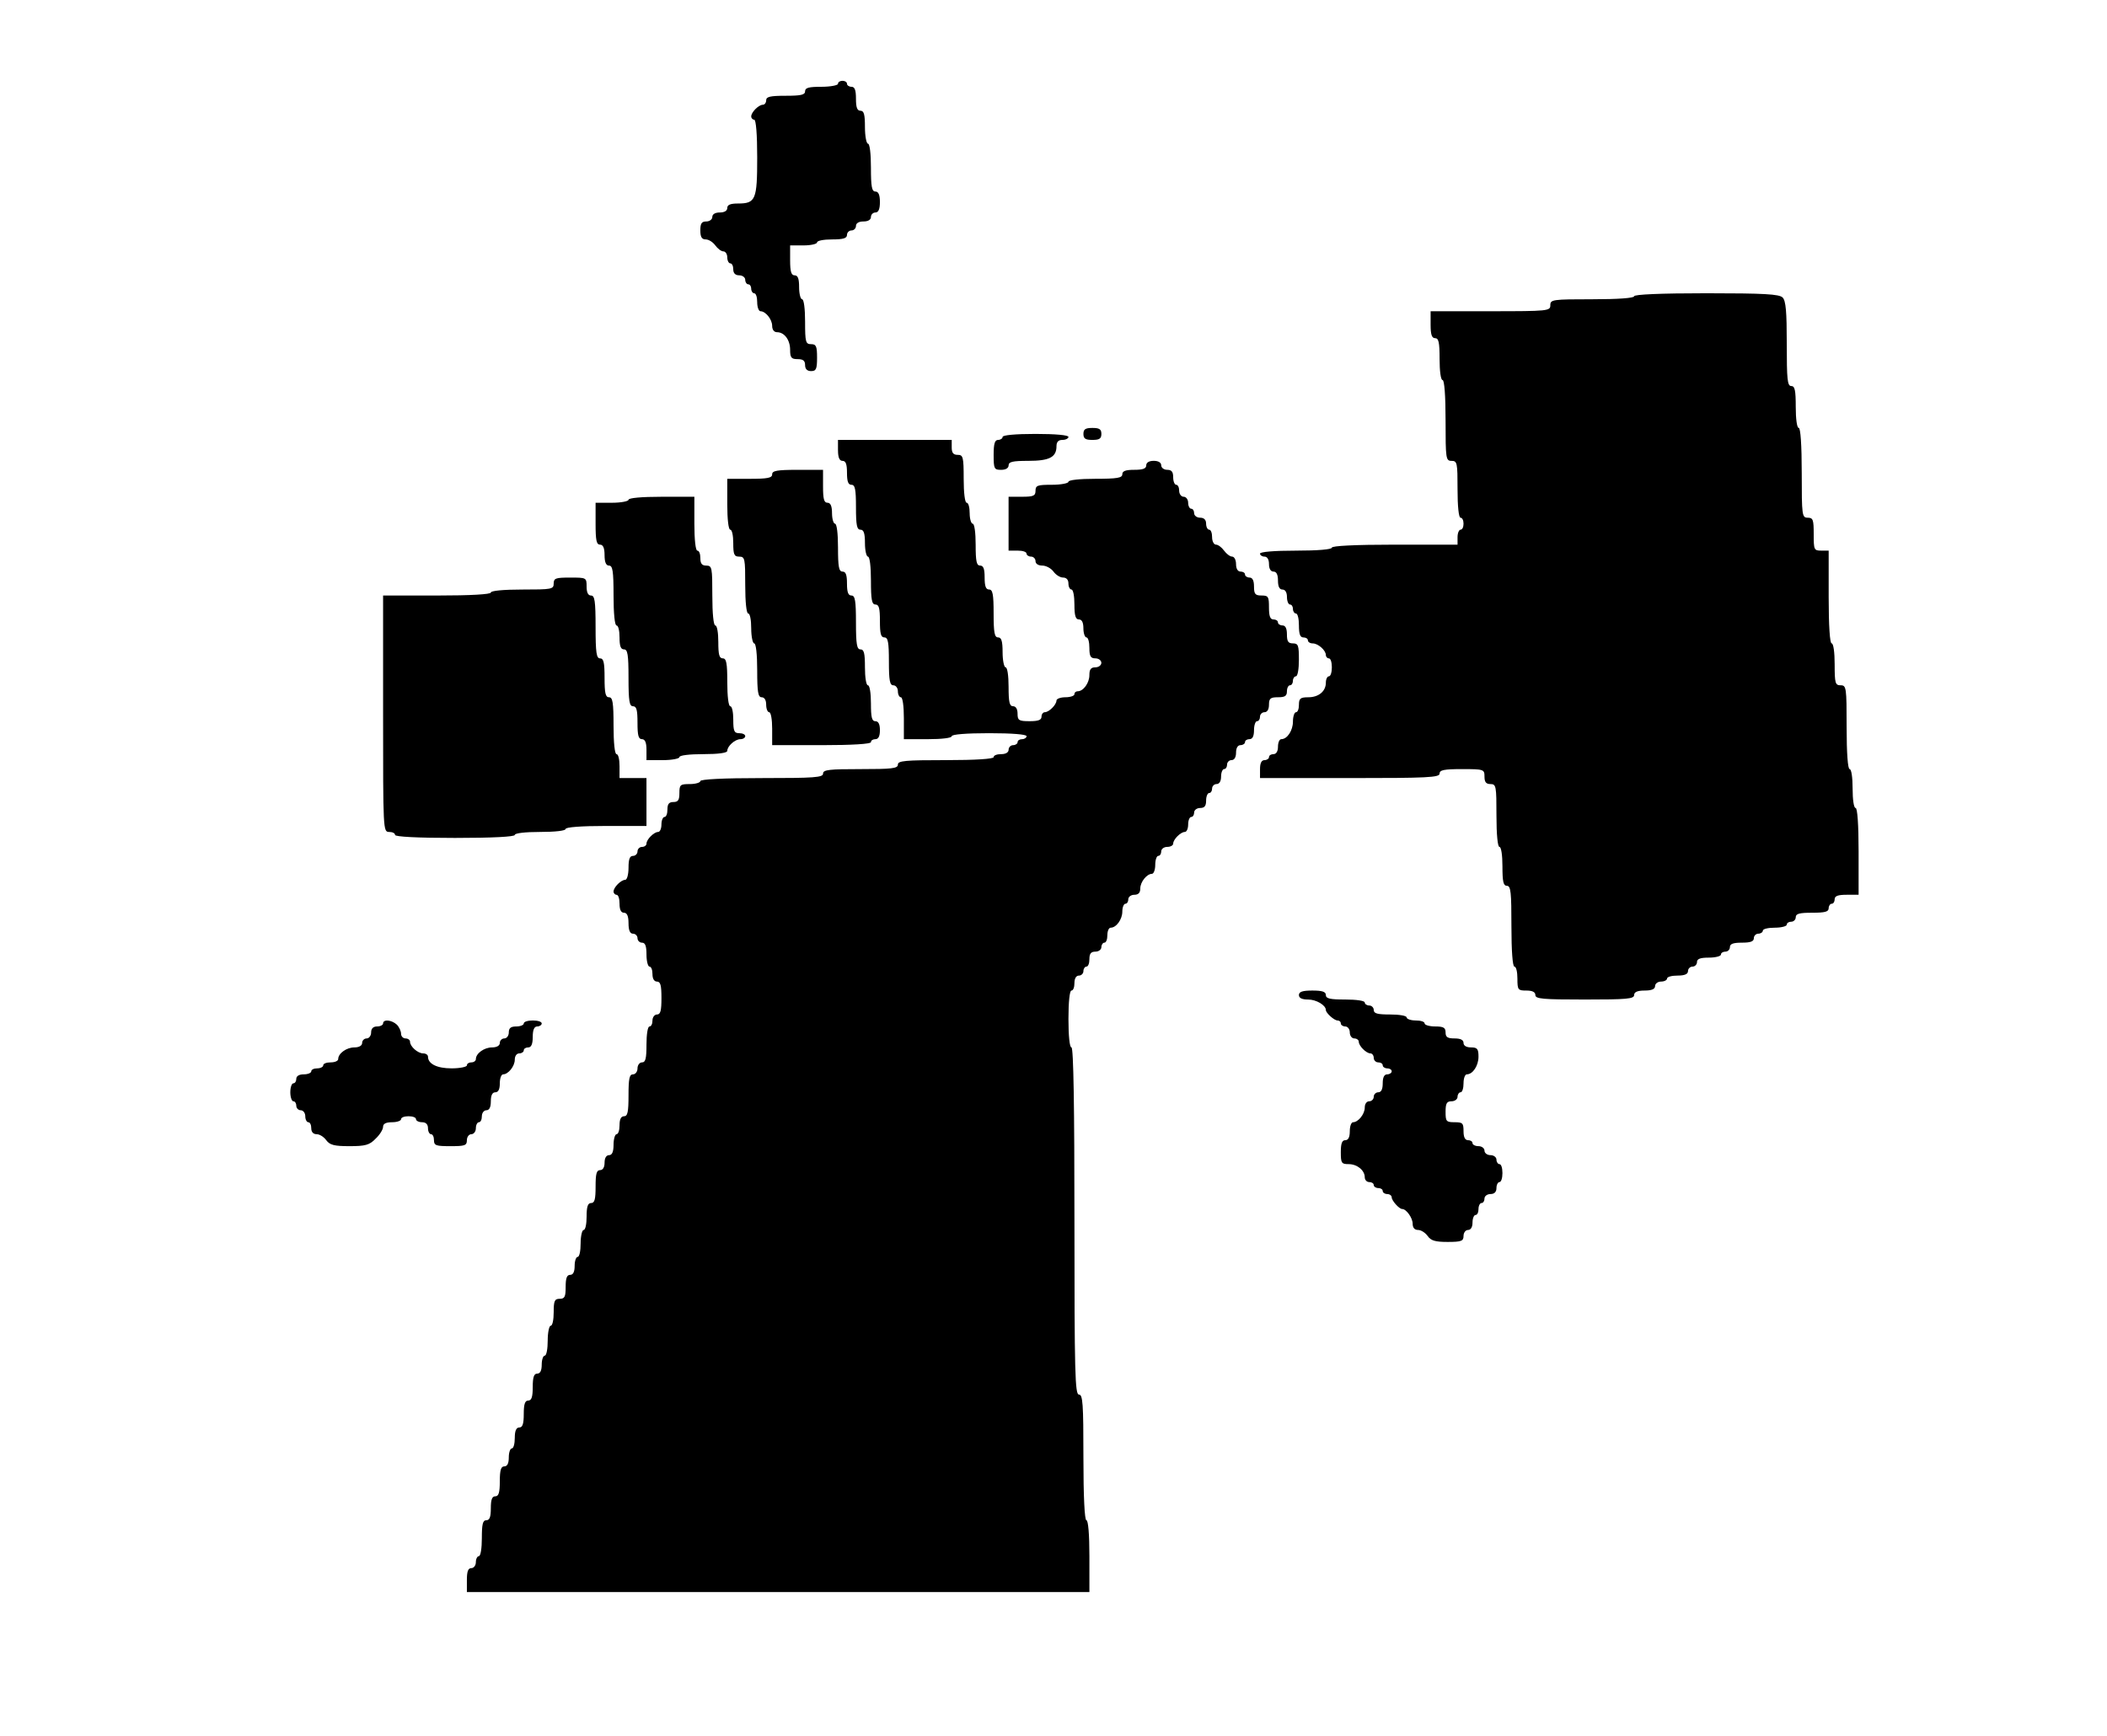 <?xml version="1.0" standalone="no"?>
<!DOCTYPE svg PUBLIC "-//W3C//DTD SVG 20010904//EN"
 "http://www.w3.org/TR/2001/REC-SVG-20010904/DTD/svg10.dtd">
<svg version="1.0" xmlns="http://www.w3.org/2000/svg"
 width="704pt" height="580pt" viewBox="0 0 704 580"
 preserveAspectRatio="xMidYMid meet">

<g transform="translate(0,580) scale(0.1,-0.1)"
fill="#000000" stroke="none">
<path d="M2800 5520 c0 -5 -25 -10 -55 -10 -42 0 -55 -3 -55 -15 0 -12 -14
-15 -65 -15 -51 0 -65 -3 -65 -15 0 -8 -5 -15 -11 -15 -14 0 -39 -25 -39 -39
0 -6 5 -11 10 -11 6 0 10 -49 10 -126 0 -141 -5 -154 -64 -154 -25 0 -36 -4
-36 -15 0 -9 -9 -15 -25 -15 -16 0 -25 -6 -25 -15 0 -8 -9 -15 -20 -15 -16 0
-20 -7 -20 -30 0 -22 5 -30 18 -30 10 0 24 -9 32 -20 8 -11 20 -20 27 -20 7 0
13 -9 13 -20 0 -11 5 -20 10 -20 6 0 10 -9 10 -20 0 -13 7 -20 20 -20 11 0 20
-7 20 -15 0 -8 5 -15 10 -15 6 0 10 -7 10 -15 0 -8 5 -15 10 -15 6 0 10 -13
10 -30 0 -16 5 -30 11 -30 17 0 39 -27 39 -49 0 -12 6 -21 16 -21 25 0 44 -26
44 -59 0 -26 4 -31 25 -31 18 0 25 -5 25 -20 0 -13 7 -20 20 -20 17 0 20 7 20
45 0 38 -3 45 -20 45 -18 0 -20 7 -20 75 0 43 -4 75 -10 75 -5 0 -10 18 -10
40 0 29 -4 40 -15 40 -11 0 -15 12 -15 50 l0 50 45 0 c25 0 45 5 45 10 0 6 23
10 50 10 38 0 50 4 50 15 0 8 7 15 15 15 8 0 15 7 15 15 0 9 9 15 25 15 16 0
25 6 25 15 0 8 7 15 15 15 10 0 15 11 15 35 0 24 -5 35 -15 35 -12 0 -15 16
-15 80 0 47 -4 80 -10 80 -5 0 -10 25 -10 55 0 42 -3 55 -15 55 -11 0 -15 11
-15 40 0 29 -4 40 -15 40 -8 0 -15 5 -15 10 0 6 -7 10 -15 10 -8 0 -15 -4 -15
-10z"/>
<path d="M5460 4810 c0 -6 -53 -10 -140 -10 -133 0 -140 -1 -140 -20 0 -19 -7
-20 -200 -20 l-200 0 0 -45 c0 -33 4 -45 15 -45 12 0 15 -14 15 -70 0 -40 4
-70 10 -70 6 0 10 -52 10 -135 0 -128 1 -135 20 -135 19 0 20 -7 20 -95 0 -57
4 -95 10 -95 6 0 10 -9 10 -20 0 -11 -4 -20 -10 -20 -5 0 -10 -11 -10 -25 l0
-25 -210 0 c-133 0 -210 -4 -210 -10 0 -6 -47 -10 -120 -10 -73 0 -120 -4
-120 -10 0 -5 7 -10 15 -10 9 0 15 -9 15 -25 0 -16 6 -25 15 -25 10 0 15 -10
15 -30 0 -20 5 -30 15 -30 9 0 15 -9 15 -25 0 -14 5 -25 10 -25 6 0 10 -7 10
-15 0 -8 5 -15 10 -15 6 0 10 -18 10 -40 0 -29 4 -40 15 -40 8 0 15 -4 15 -10
0 -5 7 -10 16 -10 18 0 44 -23 44 -39 0 -6 5 -11 10 -11 6 0 10 -13 10 -30 0
-16 -4 -30 -10 -30 -5 0 -10 -9 -10 -21 0 -29 -24 -49 -59 -49 -26 0 -31 -4
-31 -25 0 -14 -4 -25 -10 -25 -5 0 -10 -14 -10 -31 0 -30 -19 -59 -39 -59 -6
0 -11 -11 -11 -25 0 -16 -6 -25 -15 -25 -8 0 -15 -4 -15 -10 0 -5 -7 -10 -15
-10 -10 0 -15 -10 -15 -30 l0 -30 300 0 c260 0 300 2 300 15 0 12 15 15 75 15
73 0 75 -1 75 -25 0 -18 5 -25 20 -25 19 0 20 -7 20 -105 0 -63 4 -105 10
-105 6 0 10 -28 10 -65 0 -51 3 -65 15 -65 13 0 15 -22 15 -135 0 -83 4 -135
10 -135 6 0 10 -18 10 -40 0 -38 2 -40 30 -40 20 0 30 -5 30 -15 0 -13 25 -15
165 -15 140 0 165 2 165 15 0 10 11 15 35 15 24 0 35 5 35 15 0 8 9 15 20 15
11 0 20 5 20 10 0 6 16 10 35 10 24 0 35 5 35 15 0 8 7 15 15 15 8 0 15 7 15
15 0 11 11 15 40 15 22 0 40 5 40 10 0 6 7 10 15 10 8 0 15 7 15 15 0 11 11
15 40 15 29 0 40 4 40 15 0 8 7 15 15 15 8 0 15 5 15 10 0 6 18 10 40 10 22 0
40 5 40 10 0 6 7 10 15 10 8 0 15 7 15 15 0 12 13 15 55 15 42 0 55 3 55 15 0
8 5 15 10 15 6 0 10 7 10 15 0 11 11 15 40 15 l40 0 0 145 c0 90 -4 145 -10
145 -6 0 -10 28 -10 65 0 37 -4 65 -10 65 -6 0 -10 53 -10 140 0 133 -1 140
-20 140 -18 0 -20 7 -20 70 0 40 -4 70 -10 70 -6 0 -10 58 -10 155 l0 155 -25
0 c-24 0 -25 3 -25 55 0 48 -2 55 -20 55 -19 0 -20 7 -20 150 0 93 -4 150 -10
150 -6 0 -10 30 -10 70 0 56 -3 70 -15 70 -13 0 -15 22 -15 141 0 108 -3 144
-14 155 -12 11 -60 14 -255 14 -154 0 -241 -4 -241 -10z"/>
<path d="M3620 4350 c0 -16 7 -20 30 -20 23 0 30 4 30 20 0 16 -7 20 -30 20
-23 0 -30 -4 -30 -20z"/>
<path d="M3350 4340 c0 -5 -7 -10 -15 -10 -11 0 -15 -12 -15 -50 0 -47 2 -50
25 -50 16 0 25 6 25 15 0 12 14 15 66 15 70 0 94 12 94 49 0 14 6 21 20 21 11
0 20 5 20 10 0 6 -43 10 -110 10 -67 0 -110 -4 -110 -10z"/>
<path d="M2800 4295 c0 -24 5 -35 15 -35 11 0 15 -11 15 -40 0 -29 4 -40 15
-40 12 0 15 -15 15 -75 0 -60 3 -75 15 -75 11 0 15 -12 15 -45 0 -25 5 -45 10
-45 6 0 10 -33 10 -80 0 -64 3 -80 15 -80 12 0 15 -13 15 -55 0 -42 3 -55 15
-55 12 0 15 -16 15 -80 0 -64 3 -80 15 -80 8 0 15 -9 15 -20 0 -11 5 -20 10
-20 6 0 10 -30 10 -70 l0 -70 80 0 c47 0 80 4 80 10 0 6 48 10 125 10 77 0
125 -4 125 -10 0 -5 -7 -10 -15 -10 -8 0 -15 -4 -15 -10 0 -5 -7 -10 -15 -10
-8 0 -15 -7 -15 -15 0 -9 -9 -15 -25 -15 -14 0 -25 -4 -25 -10 0 -6 -60 -10
-160 -10 -136 0 -160 -2 -160 -15 0 -13 -21 -15 -125 -15 -104 0 -125 -2 -125
-15 0 -13 -29 -15 -205 -15 -130 0 -205 -4 -205 -10 0 -5 -16 -10 -35 -10 -32
0 -35 -2 -35 -30 0 -23 -4 -30 -20 -30 -15 0 -20 -7 -20 -25 0 -14 -4 -25 -10
-25 -5 0 -10 -11 -10 -25 0 -14 -5 -25 -11 -25 -14 0 -39 -25 -39 -39 0 -6 -7
-11 -15 -11 -8 0 -15 -7 -15 -15 0 -8 -7 -15 -15 -15 -11 0 -15 -11 -15 -40 0
-22 -5 -40 -11 -40 -14 0 -39 -25 -39 -39 0 -6 5 -11 10 -11 6 0 10 -13 10
-30 0 -20 5 -30 15 -30 10 0 15 -11 15 -35 0 -24 5 -35 15 -35 8 0 15 -7 15
-15 0 -8 7 -15 15 -15 11 0 15 -11 15 -40 0 -22 5 -40 10 -40 6 0 10 -11 10
-25 0 -16 6 -25 15 -25 12 0 15 -13 15 -55 0 -42 -3 -55 -15 -55 -8 0 -15 -9
-15 -20 0 -11 -4 -20 -10 -20 -6 0 -10 -27 -10 -60 0 -47 -3 -60 -15 -60 -8 0
-15 -9 -15 -20 0 -11 -7 -20 -15 -20 -12 0 -15 -14 -15 -70 0 -56 -3 -70 -15
-70 -10 0 -15 -10 -15 -30 0 -16 -4 -30 -10 -30 -5 0 -10 -16 -10 -35 0 -24
-5 -35 -15 -35 -9 0 -15 -9 -15 -25 0 -16 -6 -25 -15 -25 -12 0 -15 -13 -15
-55 0 -42 -3 -55 -15 -55 -11 0 -15 -12 -15 -45 0 -25 -4 -45 -10 -45 -5 0
-10 -20 -10 -45 0 -25 -4 -45 -10 -45 -5 0 -10 -13 -10 -30 0 -20 -5 -30 -15
-30 -11 0 -15 -11 -15 -40 0 -33 -3 -40 -20 -40 -17 0 -20 -7 -20 -45 0 -25
-4 -45 -10 -45 -5 0 -10 -22 -10 -50 0 -27 -4 -50 -10 -50 -5 0 -10 -13 -10
-30 0 -20 -5 -30 -15 -30 -11 0 -15 -12 -15 -45 0 -33 -4 -45 -15 -45 -11 0
-15 -12 -15 -45 0 -33 -4 -45 -15 -45 -10 0 -15 -11 -15 -35 0 -19 -4 -35 -10
-35 -5 0 -10 -13 -10 -30 0 -20 -5 -30 -15 -30 -11 0 -15 -12 -15 -50 0 -38
-4 -50 -15 -50 -11 0 -15 -11 -15 -40 0 -29 -4 -40 -15 -40 -12 0 -15 -13 -15
-60 0 -33 -4 -60 -10 -60 -5 0 -10 -9 -10 -20 0 -11 -7 -20 -15 -20 -11 0 -15
-11 -15 -40 l0 -40 1040 0 1040 0 0 120 c0 73 -4 120 -10 120 -6 0 -10 77 -10
210 0 180 -2 210 -15 210 -13 0 -15 71 -15 580 0 380 -3 580 -10 580 -6 0 -10
38 -10 95 0 57 4 95 10 95 6 0 10 11 10 25 0 16 6 25 15 25 8 0 15 7 15 15 0
8 5 15 10 15 6 0 10 11 10 25 0 18 5 25 20 25 11 0 20 7 20 15 0 8 5 15 10 15
6 0 10 11 10 25 0 14 5 25 11 25 19 0 39 28 39 54 0 14 5 26 10 26 6 0 10 7
10 15 0 8 9 15 20 15 14 0 20 7 20 21 0 22 22 49 39 49 6 0 11 14 11 30 0 17
5 30 10 30 6 0 10 7 10 15 0 8 9 15 20 15 11 0 20 5 20 11 0 14 25 39 39 39 6
0 11 11 11 25 0 14 5 25 10 25 6 0 10 7 10 15 0 8 9 15 20 15 15 0 20 7 20 25
0 14 5 25 10 25 6 0 10 7 10 15 0 8 7 15 15 15 9 0 15 9 15 25 0 14 5 25 10
25 6 0 10 7 10 15 0 8 7 15 15 15 9 0 15 9 15 25 0 16 6 25 15 25 8 0 15 5 15
10 0 6 7 10 15 10 10 0 15 10 15 30 0 17 5 30 10 30 6 0 10 7 10 15 0 8 7 15
15 15 9 0 15 9 15 25 0 21 5 25 30 25 23 0 30 4 30 20 0 11 5 20 10 20 6 0 10
7 10 15 0 8 5 15 10 15 6 0 10 25 10 55 0 48 -2 55 -20 55 -16 0 -20 7 -20 30
0 20 -5 30 -15 30 -8 0 -15 5 -15 10 0 6 -7 10 -15 10 -11 0 -15 11 -15 40 0
36 -2 40 -25 40 -21 0 -25 5 -25 30 0 20 -5 30 -15 30 -8 0 -15 5 -15 10 0 6
-7 10 -15 10 -9 0 -15 9 -15 25 0 14 -6 25 -13 25 -7 0 -19 9 -27 20 -8 11
-20 20 -27 20 -7 0 -13 11 -13 25 0 14 -4 25 -10 25 -5 0 -10 9 -10 20 0 13
-7 20 -20 20 -11 0 -20 7 -20 15 0 8 -4 15 -10 15 -5 0 -10 9 -10 20 0 11 -7
20 -15 20 -8 0 -15 9 -15 20 0 11 -4 20 -10 20 -5 0 -10 11 -10 25 0 18 -5 25
-20 25 -11 0 -20 7 -20 15 0 9 -9 15 -25 15 -16 0 -25 -6 -25 -15 0 -11 -11
-15 -40 -15 -29 0 -40 -4 -40 -15 0 -12 -17 -15 -90 -15 -53 0 -90 -4 -90 -10
0 -5 -25 -10 -55 -10 -48 0 -55 -2 -55 -20 0 -17 -7 -20 -45 -20 l-45 0 0 -90
0 -90 30 0 c17 0 30 -4 30 -10 0 -5 7 -10 15 -10 8 0 15 -7 15 -15 0 -9 9 -15
23 -15 12 0 29 -9 37 -20 8 -11 22 -20 32 -20 11 0 18 -7 18 -20 0 -11 5 -20
10 -20 6 0 10 -22 10 -50 0 -38 4 -50 15 -50 10 0 15 -10 15 -30 0 -16 5 -30
10 -30 6 0 10 -16 10 -35 0 -28 4 -35 20 -35 11 0 20 -7 20 -15 0 -8 -9 -15
-20 -15 -15 0 -20 -7 -20 -26 0 -26 -20 -54 -39 -54 -6 0 -11 -4 -11 -10 0 -5
-13 -10 -30 -10 -16 0 -30 -5 -30 -11 0 -14 -25 -39 -39 -39 -6 0 -11 -7 -11
-15 0 -11 -11 -15 -40 -15 -36 0 -40 3 -40 25 0 16 -6 25 -15 25 -12 0 -15 14
-15 65 0 37 -4 65 -10 65 -5 0 -10 23 -10 50 0 38 -4 50 -15 50 -12 0 -15 16
-15 80 0 64 -3 80 -15 80 -11 0 -15 11 -15 40 0 29 -4 40 -15 40 -12 0 -15 14
-15 70 0 40 -4 70 -10 70 -5 0 -10 16 -10 35 0 19 -4 35 -10 35 -6 0 -10 33
-10 80 0 73 -2 80 -20 80 -15 0 -20 7 -20 25 l0 25 -190 0 -190 0 0 -35z"/>
<path d="M2580 4215 c0 -12 -15 -15 -75 -15 l-75 0 0 -85 c0 -50 4 -85 10 -85
6 0 10 -20 10 -45 0 -38 3 -45 20 -45 19 0 20 -7 20 -95 0 -57 4 -95 10 -95 6
0 10 -22 10 -50 0 -27 5 -50 10 -50 6 0 10 -37 10 -90 0 -73 3 -90 15 -90 9 0
15 -9 15 -25 0 -14 5 -25 10 -25 6 0 10 -25 10 -55 l0 -55 165 0 c103 0 165 4
165 10 0 6 7 10 15 10 10 0 15 10 15 30 0 20 -5 30 -15 30 -12 0 -15 13 -15
60 0 33 -4 60 -10 60 -6 0 -10 27 -10 60 0 47 -3 60 -15 60 -12 0 -15 17 -15
90 0 73 -3 90 -15 90 -11 0 -15 11 -15 40 0 29 -4 40 -15 40 -12 0 -15 16 -15
80 0 47 -4 80 -10 80 -5 0 -10 16 -10 35 0 24 -5 35 -15 35 -12 0 -15 13 -15
55 l0 55 -85 0 c-69 0 -85 -3 -85 -15z"/>
<path d="M2100 4130 c0 -5 -25 -10 -55 -10 l-55 0 0 -70 c0 -56 3 -70 15 -70
10 0 15 -11 15 -35 0 -24 5 -35 15 -35 12 0 15 -18 15 -100 0 -60 4 -100 10
-100 6 0 10 -18 10 -40 0 -29 4 -40 15 -40 12 0 15 -17 15 -95 0 -78 3 -95 15
-95 12 0 15 -13 15 -55 0 -42 3 -55 15 -55 10 0 15 -11 15 -35 l0 -35 55 0
c30 0 55 5 55 10 0 6 33 10 80 10 50 0 80 4 80 11 0 16 26 39 44 39 9 0 16 5
16 10 0 6 -9 10 -20 10 -17 0 -20 7 -20 45 0 25 -4 45 -10 45 -6 0 -10 33 -10
80 0 64 -3 80 -15 80 -12 0 -15 13 -15 55 0 30 -4 55 -10 55 -6 0 -10 40 -10
100 0 93 -1 100 -20 100 -15 0 -20 7 -20 25 0 14 -4 25 -10 25 -6 0 -10 37
-10 90 l0 90 -110 0 c-67 0 -110 -4 -110 -10z"/>
<path d="M1850 3850 c0 -19 -7 -20 -105 -20 -63 0 -105 -4 -105 -10 0 -6 -67
-10 -180 -10 l-180 0 0 -395 c0 -388 0 -395 20 -395 11 0 20 -4 20 -10 0 -6
73 -10 200 -10 127 0 200 4 200 10 0 6 35 10 85 10 50 0 85 4 85 10 0 6 52 10
135 10 l135 0 0 80 0 80 -45 0 -45 0 0 40 c0 22 -4 40 -10 40 -6 0 -10 38 -10
95 0 78 -3 95 -15 95 -12 0 -15 14 -15 65 0 51 -3 65 -15 65 -12 0 -15 18 -15
105 0 87 -3 105 -15 105 -10 0 -15 10 -15 30 0 30 -1 30 -55 30 -48 0 -55 -2
-55 -20z"/>
<path d="M4340 2475 c0 -10 10 -15 31 -15 27 0 59 -19 59 -35 0 -10 28 -35 39
-35 6 0 11 -4 11 -10 0 -5 7 -10 15 -10 8 0 15 -9 15 -20 0 -11 7 -20 15 -20
8 0 15 -5 15 -11 0 -14 25 -39 39 -39 6 0 11 -7 11 -15 0 -8 7 -15 15 -15 8 0
15 -4 15 -10 0 -5 7 -10 15 -10 8 0 15 -4 15 -10 0 -5 -7 -10 -15 -10 -10 0
-15 -10 -15 -30 0 -20 -5 -30 -15 -30 -8 0 -15 -7 -15 -15 0 -8 -7 -15 -15
-15 -9 0 -15 -9 -15 -21 0 -22 -22 -49 -39 -49 -6 0 -11 -13 -11 -30 0 -20 -5
-30 -15 -30 -11 0 -15 -11 -15 -40 0 -36 2 -40 26 -40 29 0 54 -21 54 -44 0
-9 7 -16 15 -16 8 0 15 -4 15 -10 0 -5 7 -10 15 -10 8 0 15 -4 15 -10 0 -5 7
-10 15 -10 8 0 15 -5 15 -11 0 -11 25 -39 35 -39 14 0 35 -30 35 -49 0 -13 6
-21 18 -21 10 0 24 -9 32 -20 11 -16 26 -20 67 -20 46 0 53 3 53 20 0 11 7 20
15 20 9 0 15 9 15 25 0 14 5 25 10 25 6 0 10 9 10 20 0 11 5 20 10 20 6 0 10
7 10 15 0 8 9 15 20 15 13 0 20 7 20 20 0 11 5 20 10 20 6 0 10 14 10 30 0 17
-4 30 -10 30 -5 0 -10 7 -10 15 0 8 -9 15 -20 15 -11 0 -20 7 -20 15 0 8 -9
15 -20 15 -11 0 -20 5 -20 10 0 6 -7 10 -15 10 -10 0 -15 10 -15 30 0 27 -3
30 -30 30 -28 0 -30 3 -30 35 0 28 4 35 20 35 11 0 20 7 20 15 0 8 5 15 10 15
6 0 10 14 10 30 0 17 5 30 11 30 20 0 39 29 39 59 0 26 -4 31 -25 31 -16 0
-25 6 -25 15 0 10 -10 15 -30 15 -23 0 -30 4 -30 20 0 16 -7 20 -35 20 -19 0
-35 5 -35 10 0 6 -13 10 -30 10 -16 0 -30 5 -30 10 0 6 -25 10 -55 10 -42 0
-55 3 -55 15 0 8 -7 15 -15 15 -8 0 -15 5 -15 10 0 6 -28 10 -65 10 -51 0 -65
3 -65 15 0 11 -12 15 -45 15 -33 0 -45 -4 -45 -15z"/>
<path d="M1280 2380 c0 -5 -9 -10 -20 -10 -13 0 -20 -7 -20 -20 0 -11 -7 -20
-15 -20 -8 0 -15 -7 -15 -15 0 -9 -10 -15 -26 -15 -26 0 -54 -20 -54 -39 0 -6
-11 -11 -25 -11 -14 0 -25 -4 -25 -10 0 -5 -9 -10 -20 -10 -11 0 -20 -4 -20
-10 0 -5 -11 -10 -25 -10 -16 0 -25 -6 -25 -15 0 -8 -4 -15 -10 -15 -5 0 -10
-13 -10 -30 0 -16 5 -30 10 -30 6 0 10 -7 10 -15 0 -8 7 -15 15 -15 8 0 15 -9
15 -20 0 -11 5 -20 10 -20 6 0 10 -9 10 -20 0 -13 7 -20 18 -20 10 0 24 -9 32
-20 12 -16 26 -20 78 -20 53 0 67 4 87 25 14 13 25 31 25 40 0 10 10 15 30 15
17 0 30 5 30 10 0 6 11 10 25 10 14 0 25 -4 25 -10 0 -5 9 -10 20 -10 13 0 20
-7 20 -20 0 -11 5 -20 10 -20 6 0 10 -9 10 -20 0 -18 7 -20 55 -20 48 0 55 2
55 20 0 11 7 20 15 20 8 0 15 9 15 20 0 11 5 20 10 20 6 0 10 9 10 20 0 11 7
20 15 20 10 0 15 10 15 30 0 20 5 30 15 30 10 0 15 10 15 30 0 17 5 30 11 30
17 0 39 27 39 49 0 12 6 21 15 21 8 0 15 5 15 10 0 6 7 10 15 10 10 0 15 11
15 35 0 24 5 35 15 35 8 0 15 5 15 10 0 6 -13 10 -30 10 -16 0 -30 -4 -30 -10
0 -5 -11 -10 -25 -10 -18 0 -25 -5 -25 -20 0 -11 -7 -20 -15 -20 -8 0 -15 -7
-15 -15 0 -9 -10 -15 -26 -15 -26 0 -54 -20 -54 -39 0 -6 -7 -11 -15 -11 -8 0
-15 -4 -15 -10 0 -5 -23 -10 -51 -10 -49 0 -79 15 -79 39 0 6 -7 11 -16 11
-18 0 -44 23 -44 39 0 6 -7 11 -15 11 -8 0 -15 7 -15 16 0 8 -6 22 -14 30 -17
16 -46 19 -46 4z"/>
</g>
</svg>

